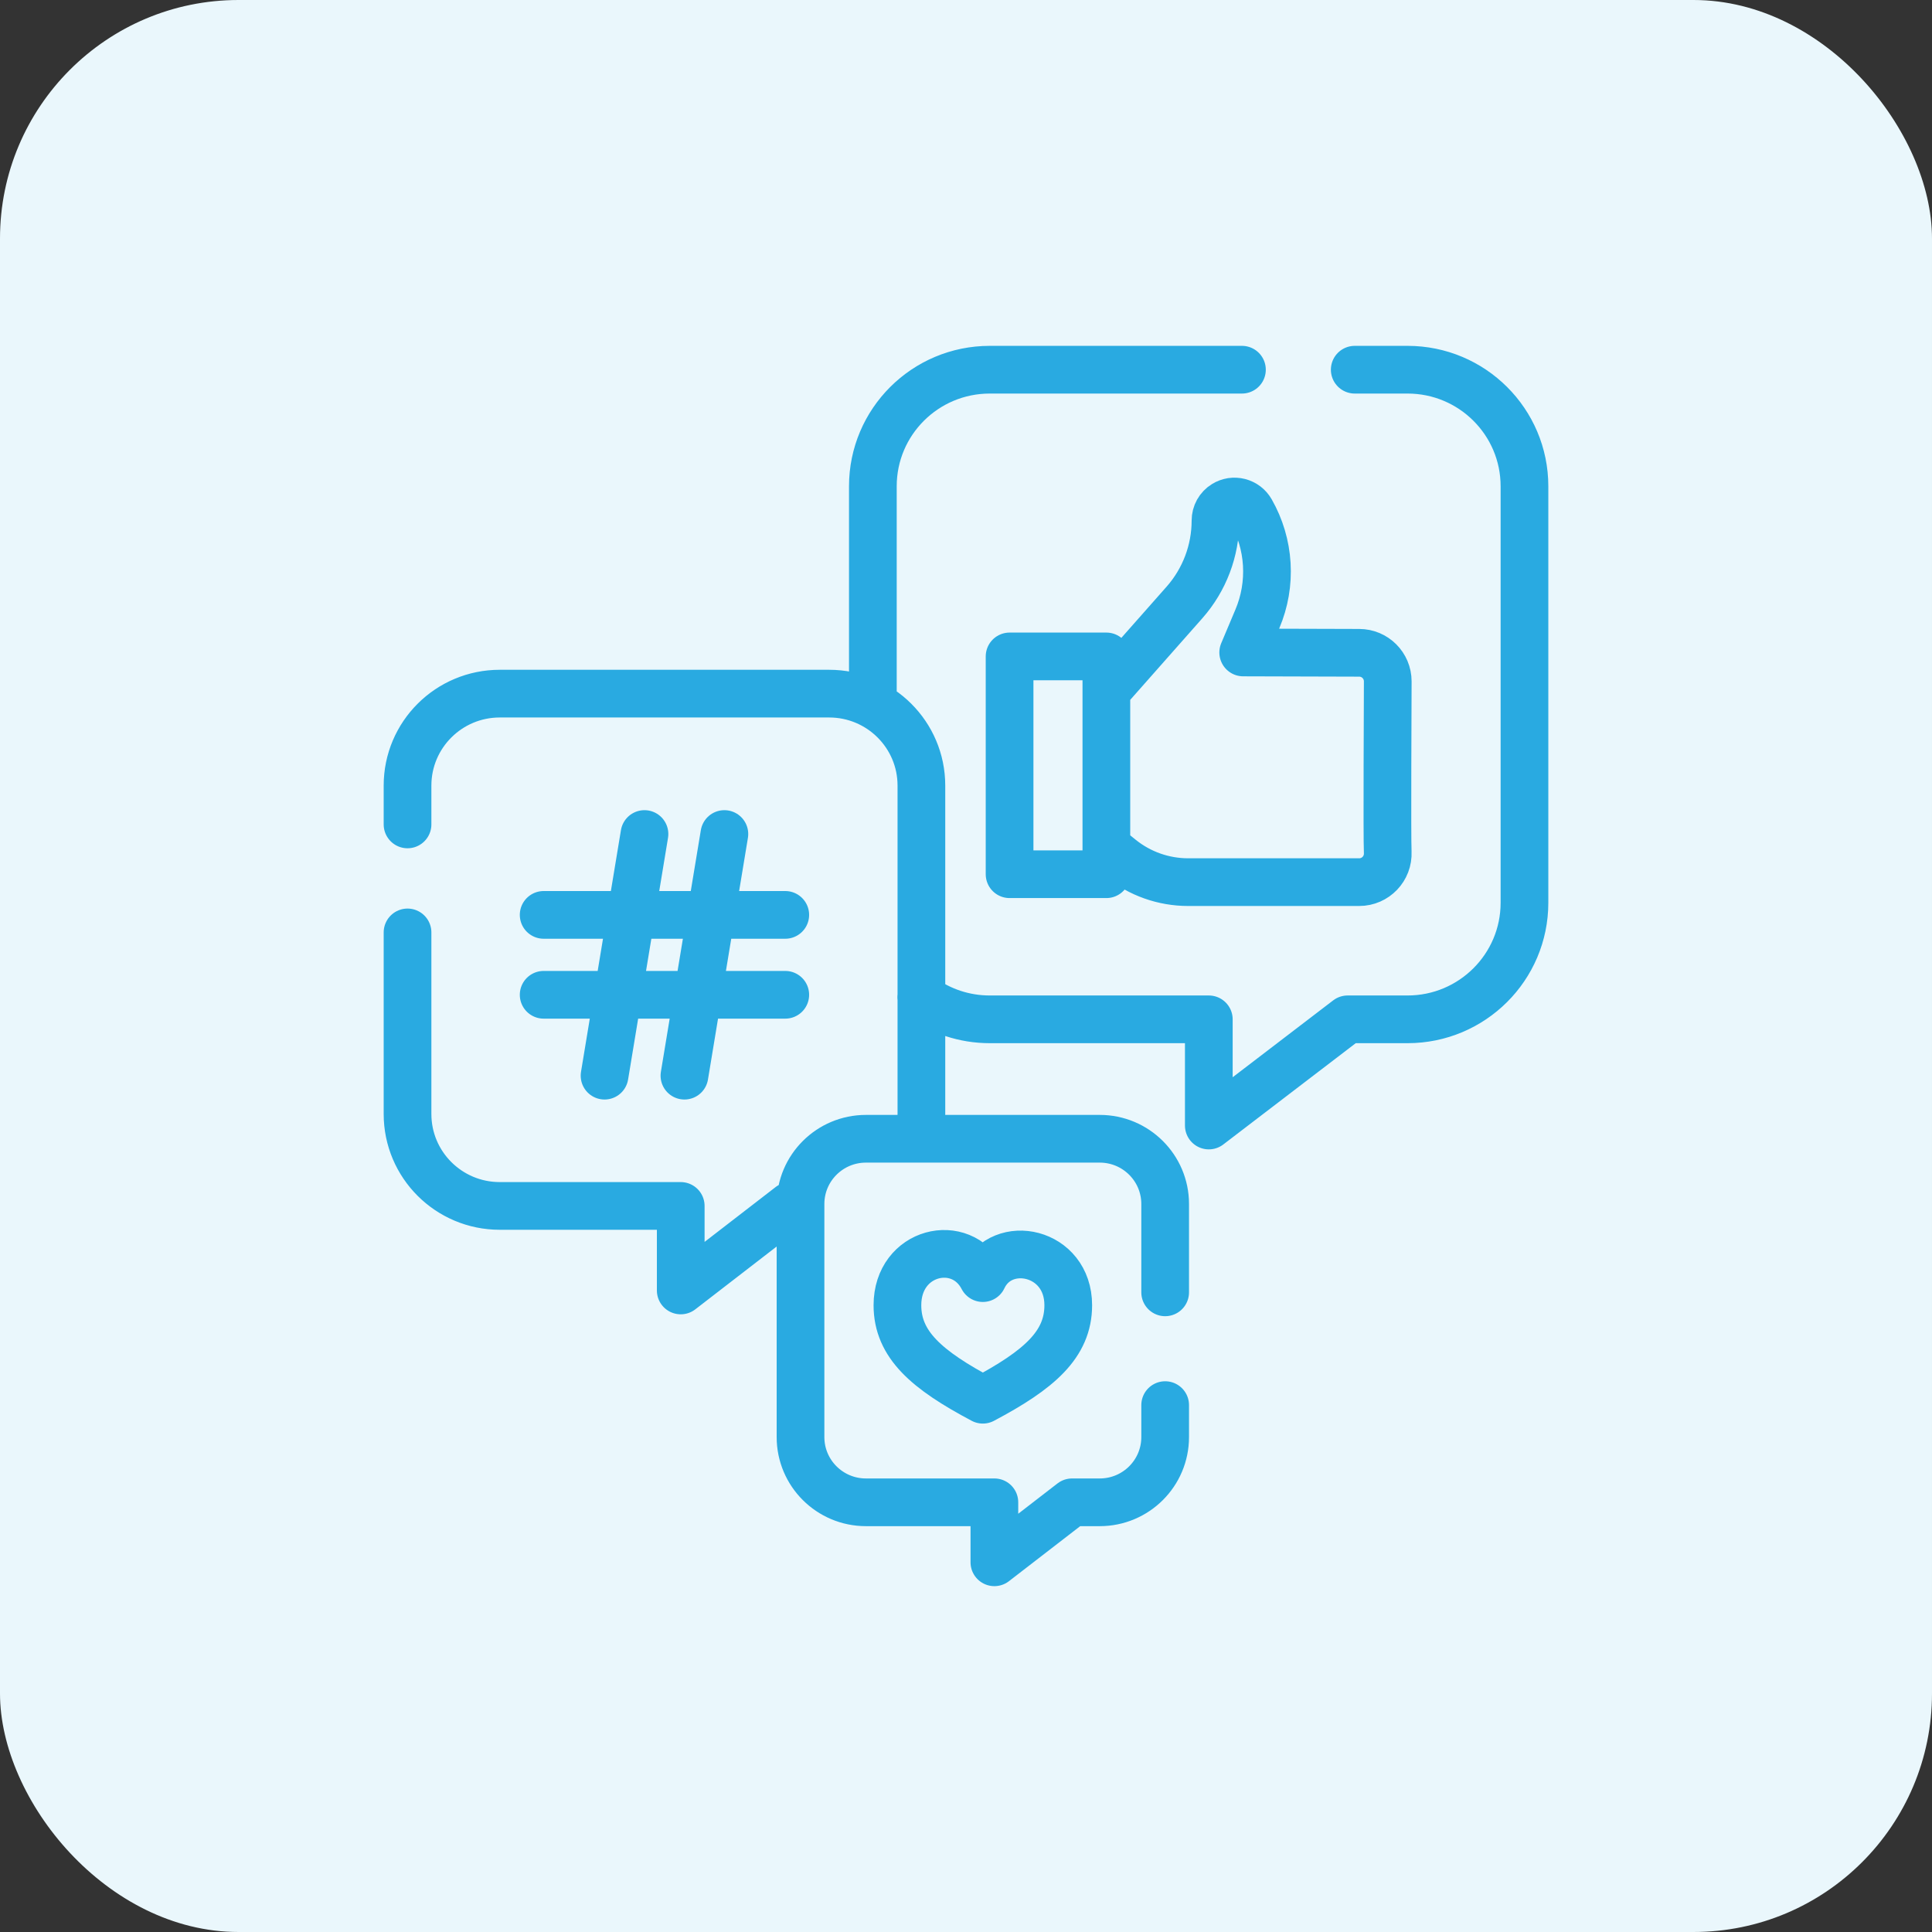 <svg width="81" height="81" viewBox="0 0 81 81" fill="none" xmlns="http://www.w3.org/2000/svg">
<rect x="0" y="0" width="81" height="81" fill="#333333" stroke="none"/>
<rect width="81" height="81" rx="10" fill="#EAF7FC"/>
<path d="M52.069 15.5H41.496C38.789 15.5 36.595 17.688 36.595 20.387V29.434M38.623 41.808C39.43 42.391 40.423 42.736 41.496 42.736H50.68V47.188L56.501 42.736H59.012C61.719 42.736 63.914 40.548 63.914 37.849V20.387C63.914 17.688 61.719 15.5 59.012 15.5H56.798M46.477 35.573L46.982 35.982C47.783 36.63 48.783 36.984 49.813 36.984H56.986C57.665 36.984 58.213 36.417 58.181 35.73C58.15 35.086 58.182 29.226 58.182 28.566C58.182 27.905 57.646 27.369 56.986 27.369L52.122 27.355L52.717 25.944C53.023 25.221 53.157 24.438 53.11 23.654C53.063 22.871 52.836 22.109 52.447 21.428C52.394 21.335 52.323 21.254 52.238 21.189C52.153 21.125 52.056 21.078 51.953 21.051C51.849 21.025 51.742 21.02 51.636 21.035C51.531 21.052 51.429 21.089 51.339 21.145C51.223 21.216 51.127 21.316 51.061 21.434C50.995 21.553 50.96 21.687 50.96 21.823C50.96 23.087 50.498 24.308 49.661 25.257L46.56 28.766M17.086 39.092V46.705C17.086 48.834 18.817 50.559 20.952 50.559H28.54V54.103L33.13 50.559M38.514 47.643C38.591 47.336 38.63 47.022 38.63 46.705V32.935C38.63 30.807 36.899 29.081 34.764 29.081H20.952C18.817 29.081 17.086 30.807 17.086 32.935V34.564M22.793 38.357H32.923M22.793 41.707H32.923M30.37 34.967L28.695 45.098M27.02 34.967L25.346 45.098M48.85 54.182V50.478C48.85 48.968 47.622 47.743 46.107 47.743H36.305C34.79 47.743 33.562 48.968 33.562 50.478V60.25C33.562 61.761 34.79 62.985 36.305 62.985H41.69V65.5L44.947 62.985H46.107C47.622 62.985 48.85 61.761 48.85 60.25V58.91M46.385 36.652H42.327V27.521H46.385V36.652ZM41.206 58.684C43.565 57.434 44.787 56.37 44.787 54.722C44.787 52.448 42.002 51.88 41.206 53.585C40.296 51.823 37.625 52.448 37.625 54.722C37.625 56.37 38.847 57.434 41.206 58.684Z" stroke="#29AAE1" stroke-width="2" stroke-miterlimit="10" stroke-linecap="round" stroke-linejoin="round"/>
</svg>
